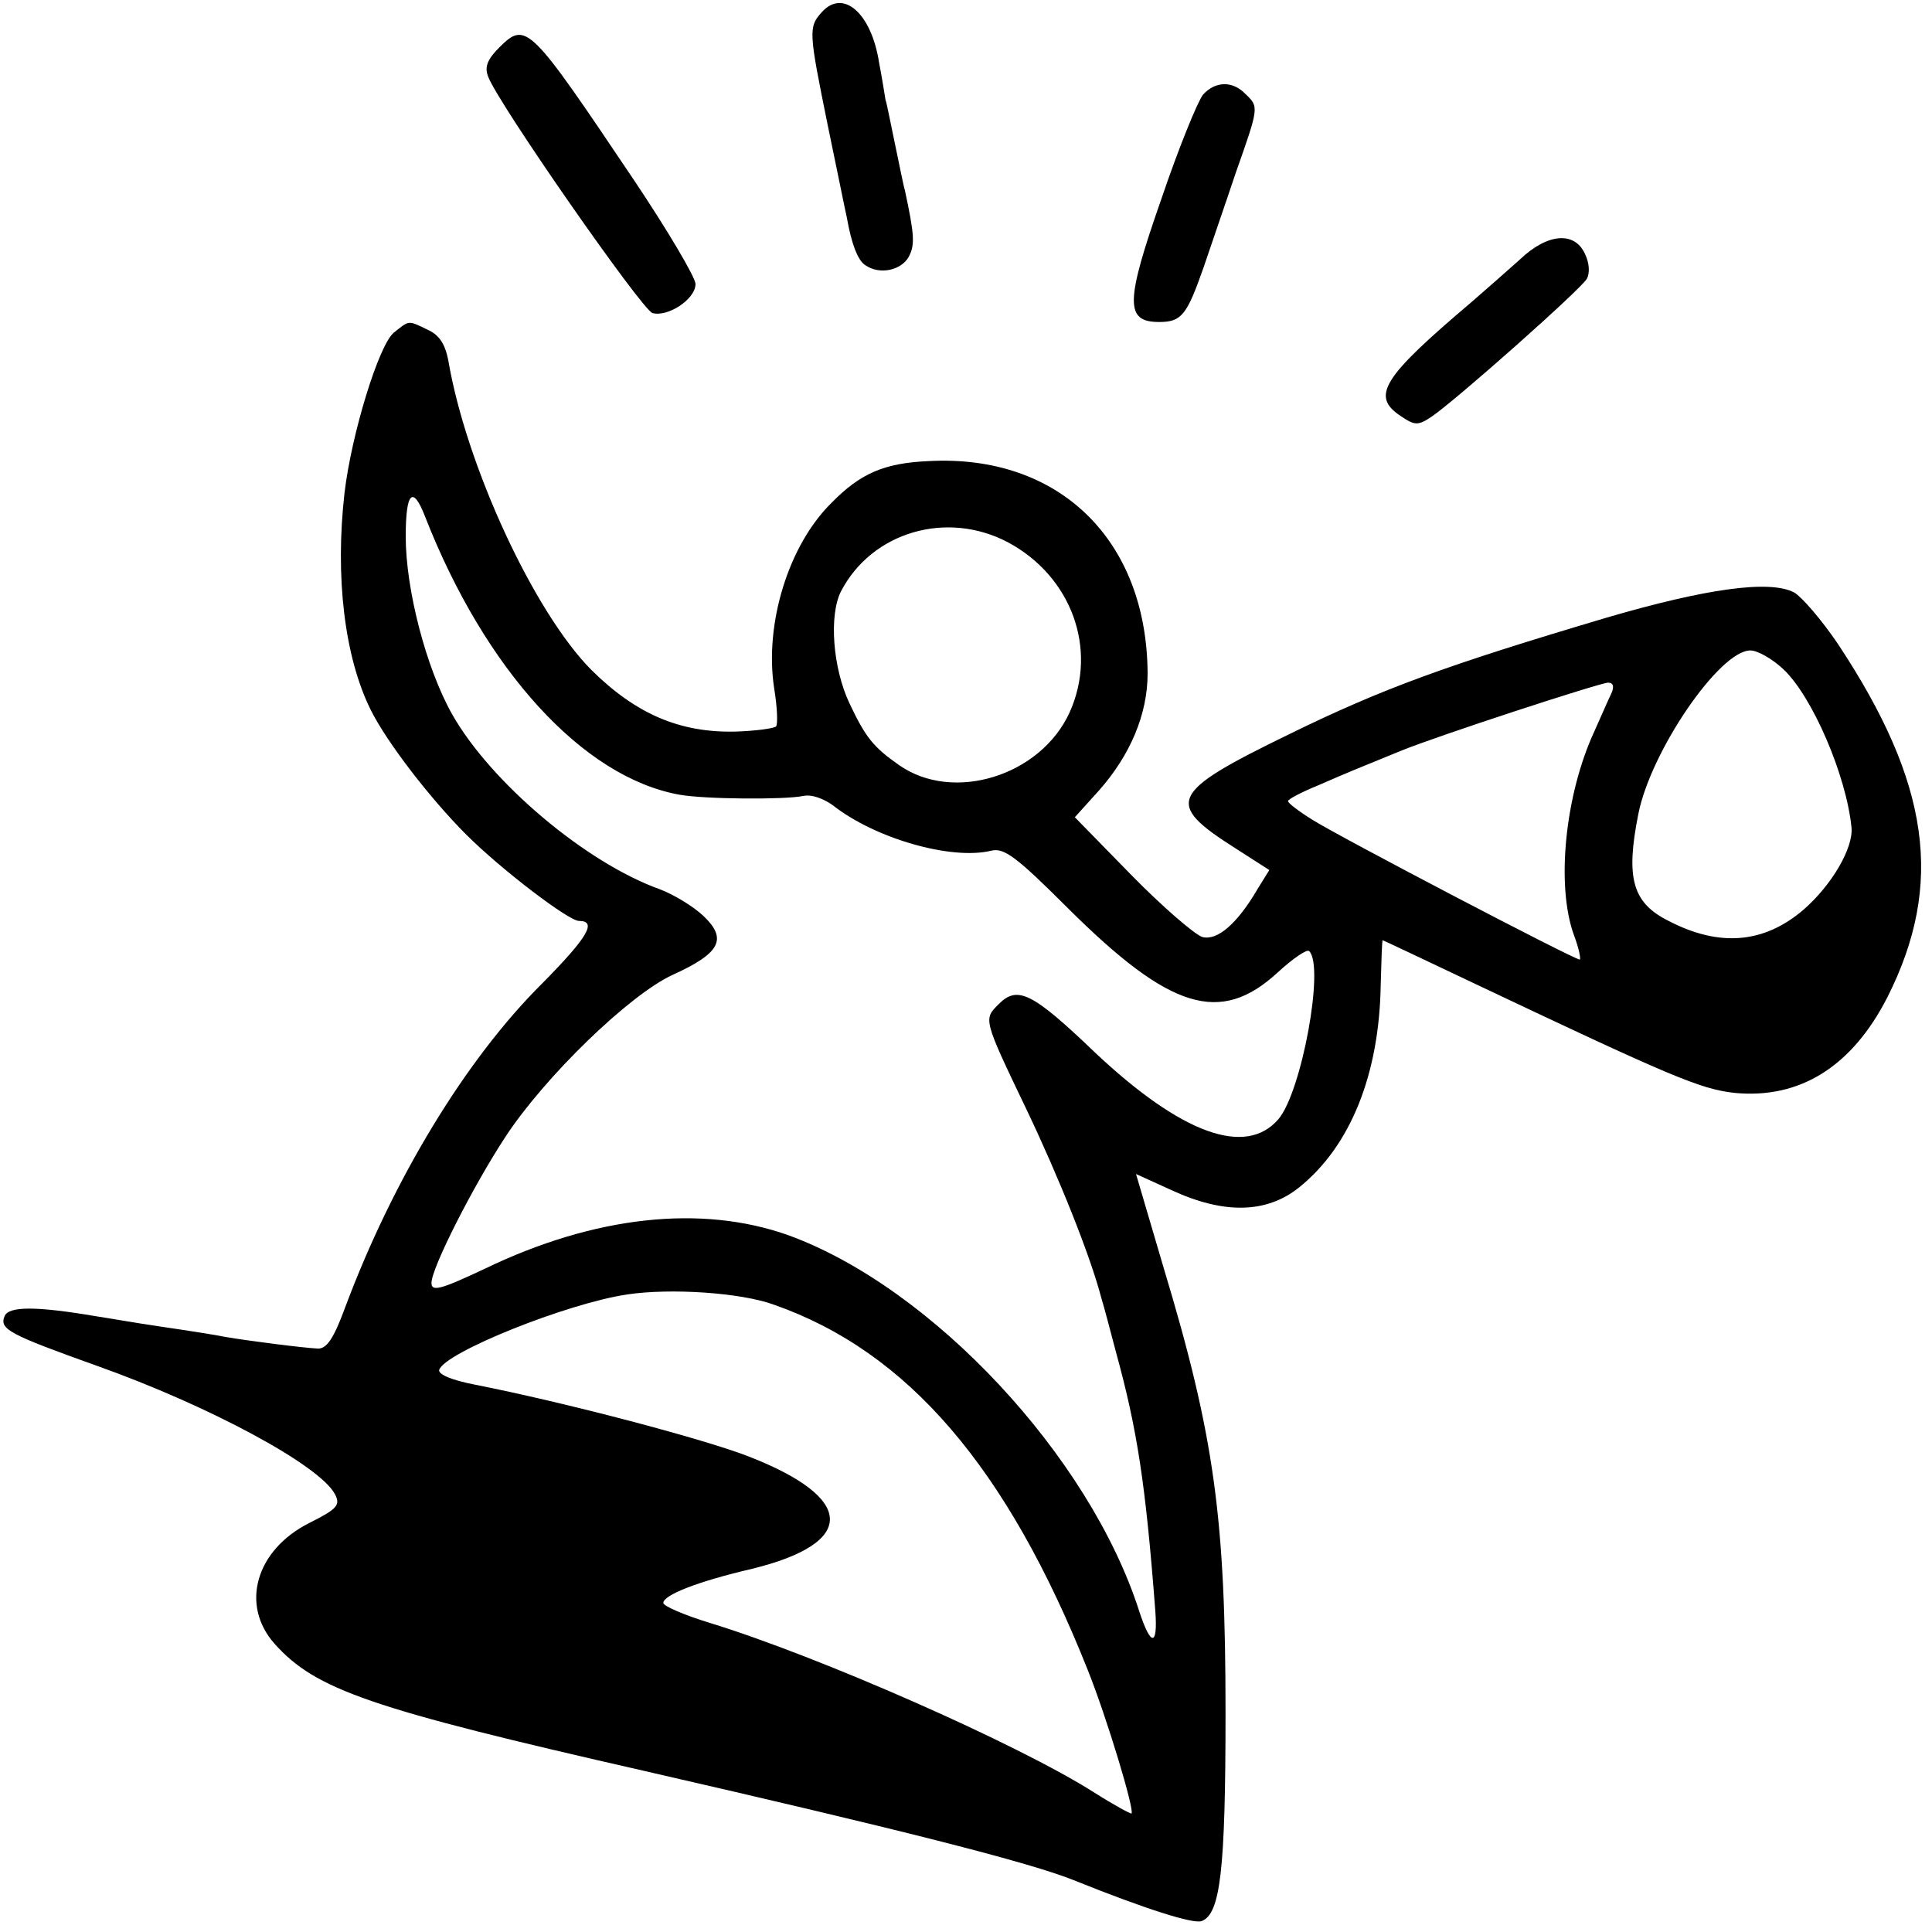 <?xml version="1.0" standalone="no"?>
<!DOCTYPE svg PUBLIC "-//W3C//DTD SVG 20010904//EN"
 "http://www.w3.org/TR/2001/REC-SVG-20010904/DTD/svg10.dtd">
<svg version="1.0" xmlns="http://www.w3.org/2000/svg"
 width="300pt" height="300pt" viewBox="0 0 300 300"
 preserveAspectRatio="xMidYMid meet">
<g transform="translate(0,300) scale(0.1,-0.1)"
fill="#000000" stroke="none">
<path d="M1276 2981 c-21 -23 -20 -31 9 -174 14 -67 27 -132 30 -145 7 -40 17
-67 29 -74 22 -15 55 -8 67 13 10 19 9 34 -6 104 -2 6 -8 37 -15 70 -7 33 -13
65 -15 70 -1 6 -5 32 -10 58 -12 77 -56 115 -89 78z"/>
<path d="M775 2926 c-18 -18 -23 -30 -17 -45 15 -41 238 -361 255 -367 23 -7
67 21 67 45 0 10 -43 83 -96 162 -162 241 -167 247 -209 205z"/>
<path d="M1868 2853 c-8 -10 -38 -83 -65 -163 -56 -160 -56 -190 -3 -190 35 0
43 11 69 85 11 33 34 99 50 147 36 102 36 102 15 122 -20 21 -47 20 -66 -1z"/>
<path d="M2360 2597 c-19 -17 -53 -47 -75 -66 -138 -117 -157 -146 -110 -177
22 -15 27 -15 48 -1 37 25 231 197 241 214 5 9 4 25 -3 39 -16 35 -58 32 -101
-9z"/>
<path d="M611 2483 c-23 -20 -65 -156 -76 -248 -15 -131 0 -256 41 -338 25
-50 92 -137 148 -193 54 -54 159 -134 175 -134 29 0 13 -26 -57 -97 -119 -118
-232 -305 -306 -503 -18 -49 -29 -65 -43 -64 -22 1 -108 12 -143 18 -14 3 -59
10 -100 16 -41 6 -86 14 -100 16 -94 16 -137 16 -143 0 -8 -20 7 -28 144 -77
174 -62 345 -154 369 -199 9 -17 4 -23 -40 -45 -83 -42 -107 -127 -54 -187 64
-72 149 -101 575 -198 388 -89 600 -142 670 -171 107 -43 182 -67 195 -62 29
11 37 79 37 323 0 302 -17 429 -96 691 l-43 146 55 -25 c82 -38 148 -36 198 4
80 64 125 176 127 316 1 38 2 68 3 68 1 0 64 -30 140 -66 308 -146 353 -165
406 -171 102 -10 183 41 238 149 88 175 66 332 -77 548 -25 37 -56 73 -68 80
-38 20 -137 6 -291 -39 -249 -74 -348 -110 -493 -181 -187 -91 -194 -107 -84
-177 l53 -34 -18 -29 c-32 -55 -63 -81 -86 -75 -12 4 -62 47 -110 96 l-88 90
37 41 c49 55 76 119 76 182 -1 208 -138 341 -340 330 -69 -3 -106 -19 -151
-65 -67 -66 -104 -188 -89 -287 5 -30 6 -57 3 -60 -3 -3 -31 -7 -63 -8 -86 -2
-154 27 -223 95 -89 89 -195 317 -223 482 -5 25 -14 39 -32 47 -31 15 -28 15
-53 -5z m49 -285 c93 -238 245 -405 395 -432 38 -7 163 -8 192 -2 13 3 32 -4
47 -15 65 -51 183 -85 245 -70 20 5 39 -9 120 -90 158 -157 236 -181 325 -99
24 22 46 37 49 33 24 -24 -12 -219 -48 -261 -51 -59 -151 -22 -284 103 -98 94
-121 105 -150 76 -24 -24 -25 -22 44 -166 50 -105 98 -225 115 -290 5 -16 15
-55 23 -85 33 -120 46 -205 61 -402 4 -55 -7 -55 -25 0 -77 241 -322 503 -545
584 -135 48 -301 30 -471 -52 -70 -33 -83 -36 -83 -22 0 23 65 151 115 227 61
93 192 220 259 251 75 34 86 56 48 92 -16 15 -46 33 -67 41 -115 41 -263 166
-323 272 -40 71 -72 193 -72 276 0 69 11 80 30 31z m905 -40 c99 -53 140 -166
96 -264 -45 -99 -181 -141 -265 -82 -40 28 -52 43 -77 96 -26 55 -32 137 -13
174 48 92 164 126 259 76z m1204 -197 c45 -42 98 -165 106 -246 3 -32 -31 -90
-75 -128 -61 -52 -130 -58 -209 -17 -56 28 -67 66 -47 166 19 97 126 254 174
254 11 0 34 -13 51 -29z m-267 -38 c-5 -10 -16 -36 -26 -58 -46 -99 -60 -240
-32 -317 8 -21 11 -38 9 -38 -9 0 -374 191 -415 217 -21 13 -38 26 -38 29 0 3
21 14 48 25 48 21 56 24 127 53 56 23 307 105 322 106 8 0 10 -6 5 -17z
m-1300 -949 c208 -73 362 -253 487 -567 30 -75 73 -218 68 -223 -1 -1 -27 13
-57 32 -119 76 -431 213 -598 264 -39 12 -72 26 -72 31 0 12 52 33 138 53 163
40 161 110 -7 175 -70 27 -282 83 -424 111 -36 7 -57 16 -55 23 9 27 198 103
292 117 67 10 176 3 228 -16z"/>
</g>
</svg>
